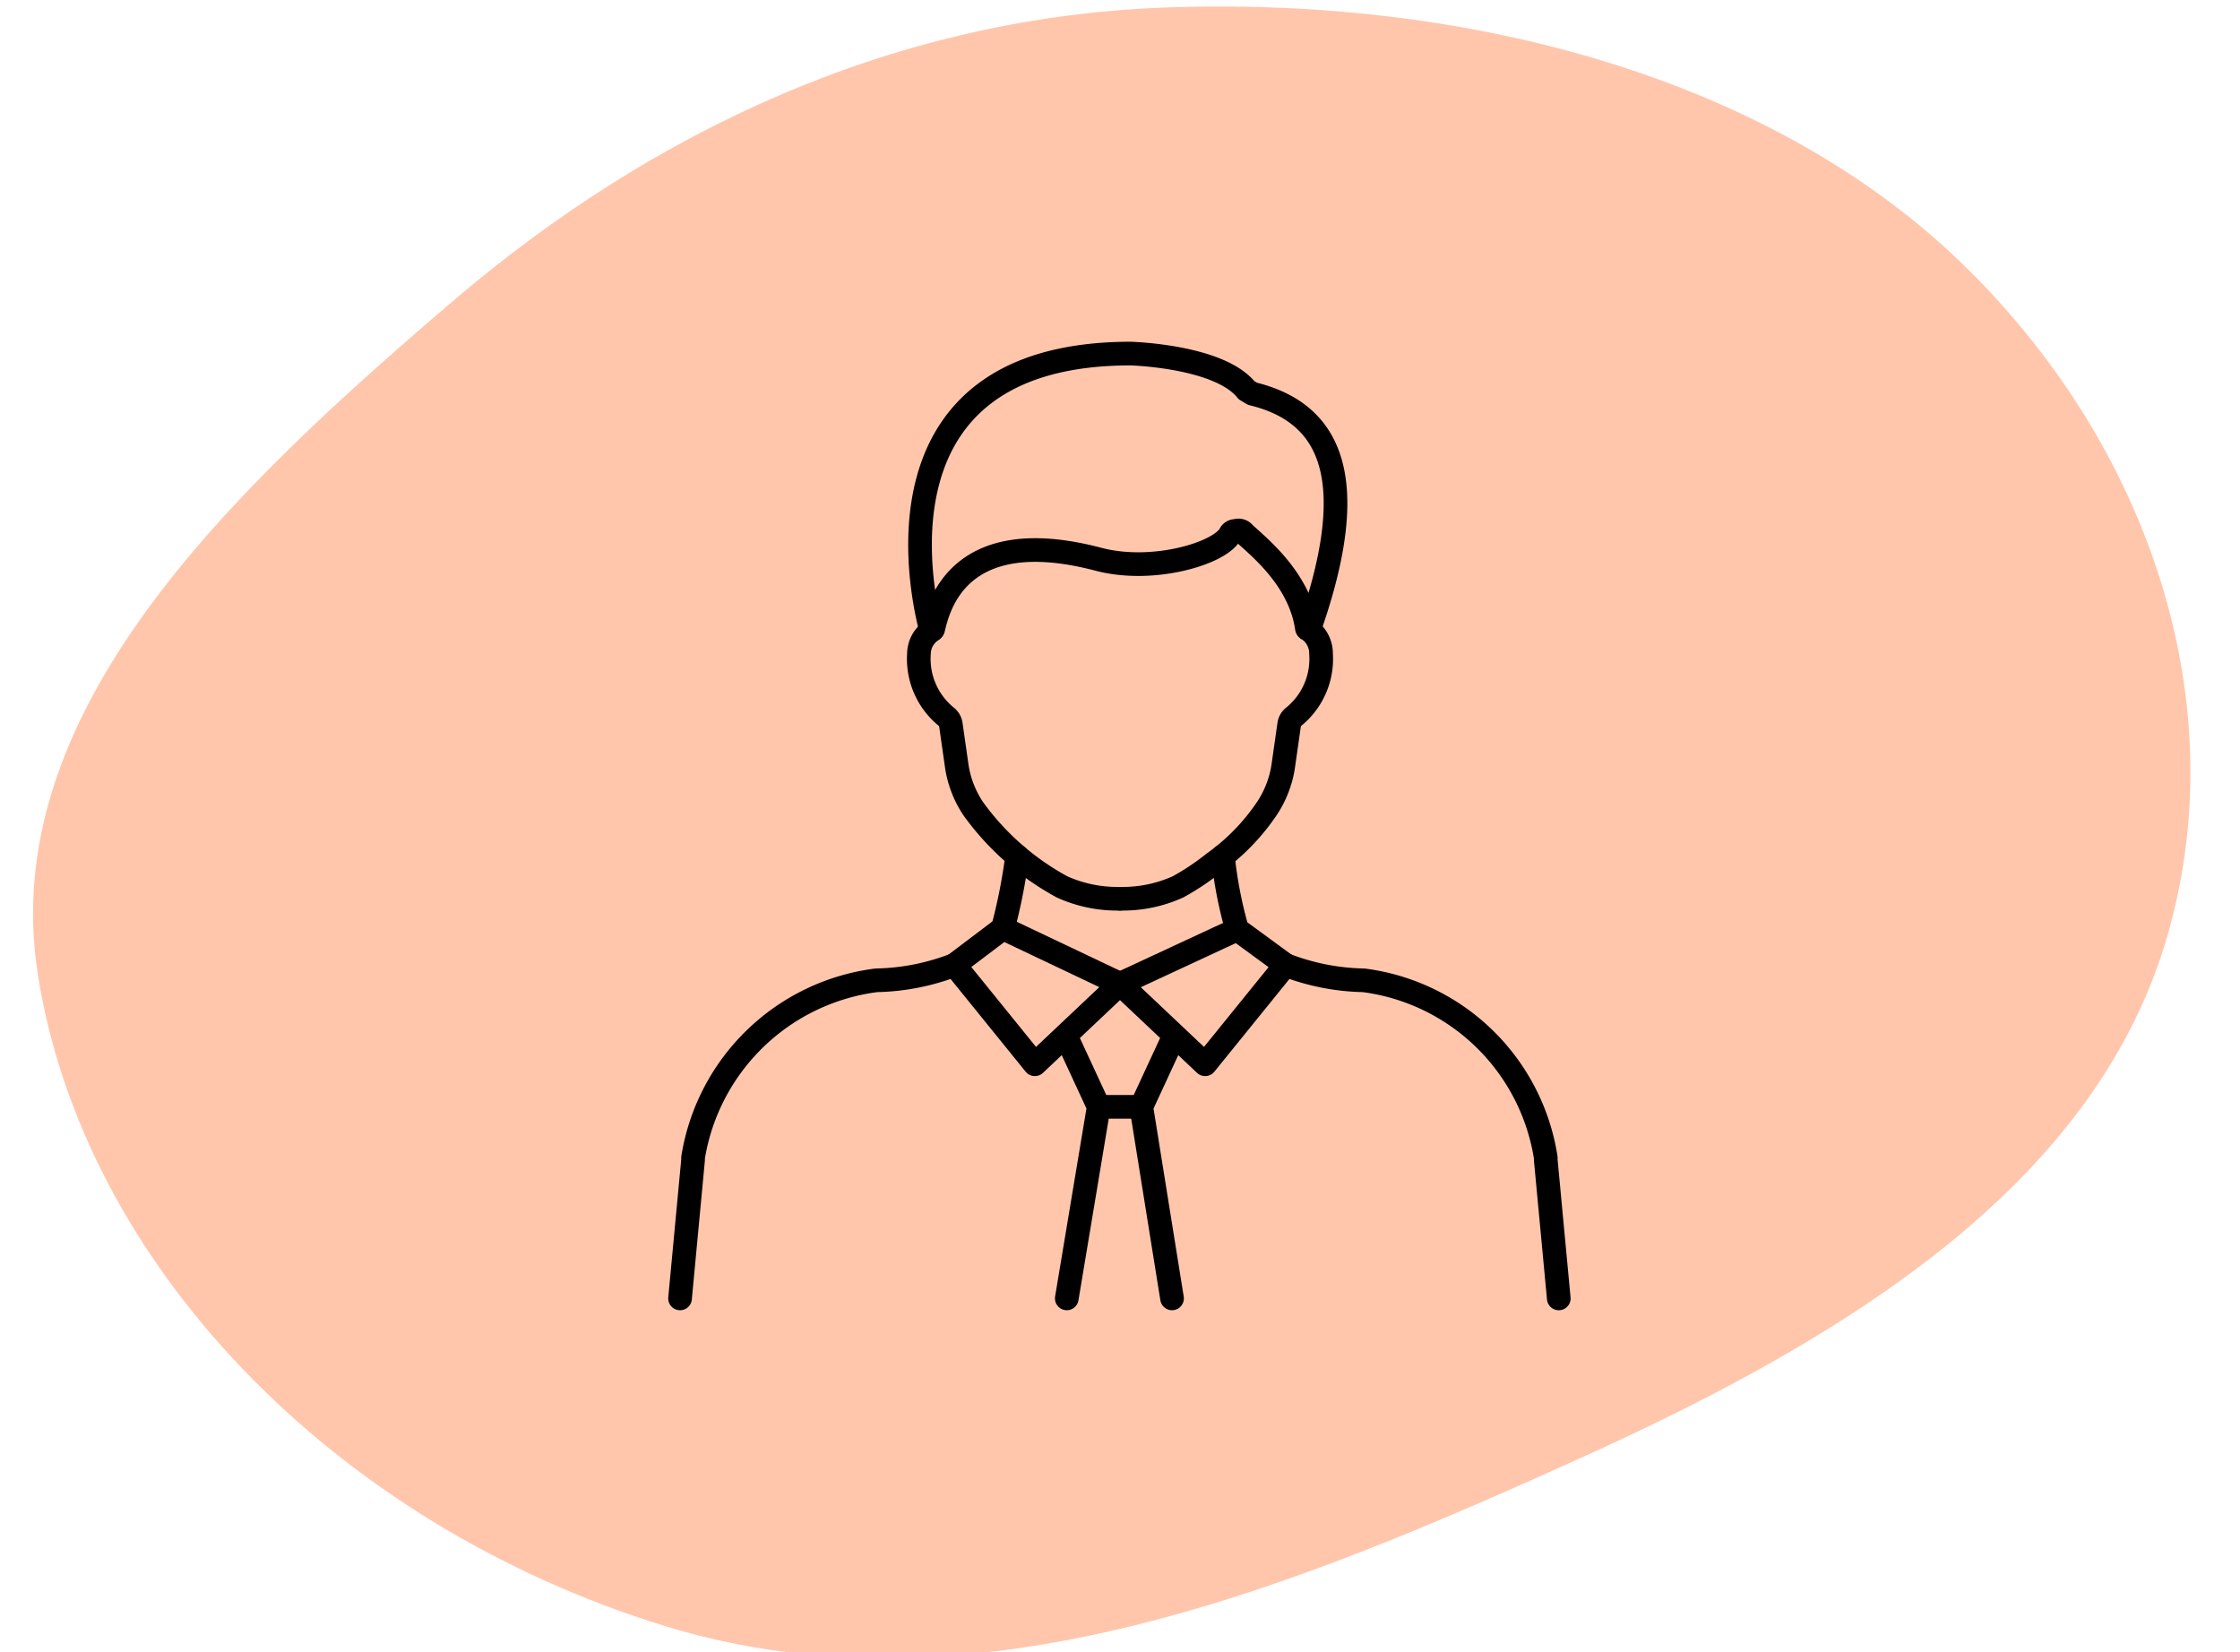 <svg id="Calque_1" data-name="Calque 1" xmlns="http://www.w3.org/2000/svg" viewBox="0 0 189.4 139.7"><defs><style>.cls-1{fill:#ffc6ac;fill-rule:evenodd;isolation:isolate;}.cls-2{fill:none;stroke:#000;stroke-linecap:round;stroke-linejoin:round;stroke-width:2px;}</style></defs><path id="Blob" class="cls-1" d="M99.6.6c24.9-.7,49.9,6,66,21.4S189.3,59.7,183,80s-26.7,33-48.7,43c-24.5,11.1-51.8,22.6-78.1,14.5C28,128.8,7,106.7,3.2,82.4-.3,60.2,19.5,41.5,38.6,25.2,55.1,11.2,75.7,1.2,99.6.6Z"/><path class="cls-2" d="M78.7,53.2h.2c.4-1.6,1.9-9.1,14-5.9,4.6,1.2,10.2-.5,11.1-2.1a.5.5,0,0,1,.5-.3.6.6,0,0,1,.7.2c1.3,1.2,4.7,3.9,5.3,8a.1.1,0,0,0,.1.1h.1c4.5-12.8,1.8-18.3-4.8-19.9l-.5-.3c-2.3-2.9-9.8-3.1-9.8-3.1C73.2,29.9,78,50.5,78.7,53.2Z"/><path class="cls-2" d="M57.5,109.8l1.1-11.7v-.2a18,18,0,0,1,15.5-15,19.3,19.3,0,0,0,6.6-1.3"/><path class="cls-2" d="M108.7,81.6a19.3,19.3,0,0,0,6.6,1.3,17.9,17.9,0,0,1,15.4,15v.2l1.1,11.7"/><polygon class="cls-2" points="94.7 83.2 104.6 78.6 108.7 81.6 101.9 90 94.7 83.2"/><polygon class="cls-2" points="94.7 83.2 84.8 78.5 80.7 81.6 87.5 90 94.7 83.2"/><polyline class="cls-2" points="99.1 109.8 96.5 93.6 99 88.2"/><polyline class="cls-2" points="90.4 88.2 92.9 93.6 90.2 109.8"/><line class="cls-2" x1="96.5" y1="93.6" x2="92.9" y2="93.6"/><path class="cls-2" d="M104.6,78.6a35.9,35.9,0,0,1-1.2-6.2"/><path class="cls-2" d="M84.8,78.5A47.1,47.1,0,0,0,86,72.4"/><path class="cls-2" d="M94.7,76a11.3,11.3,0,0,0,4.9-1,20.7,20.7,0,0,0,3-2,18,18,0,0,0,4.5-4.6,8.8,8.8,0,0,0,1.4-3.6l.5-3.5a1,1,0,0,1,.4-.7,6.3,6.3,0,0,0,2.3-5.3,2.5,2.5,0,0,0-1.1-2.1"/><path class="cls-2" d="M78.8,53.3a2.4,2.4,0,0,0-1.1,2A6.3,6.3,0,0,0,80,60.6a1,1,0,0,1,.4.7l.5,3.5a8.8,8.8,0,0,0,1.4,3.6A22.5,22.5,0,0,0,89.8,75a11.3,11.3,0,0,0,4.9,1"/></svg>